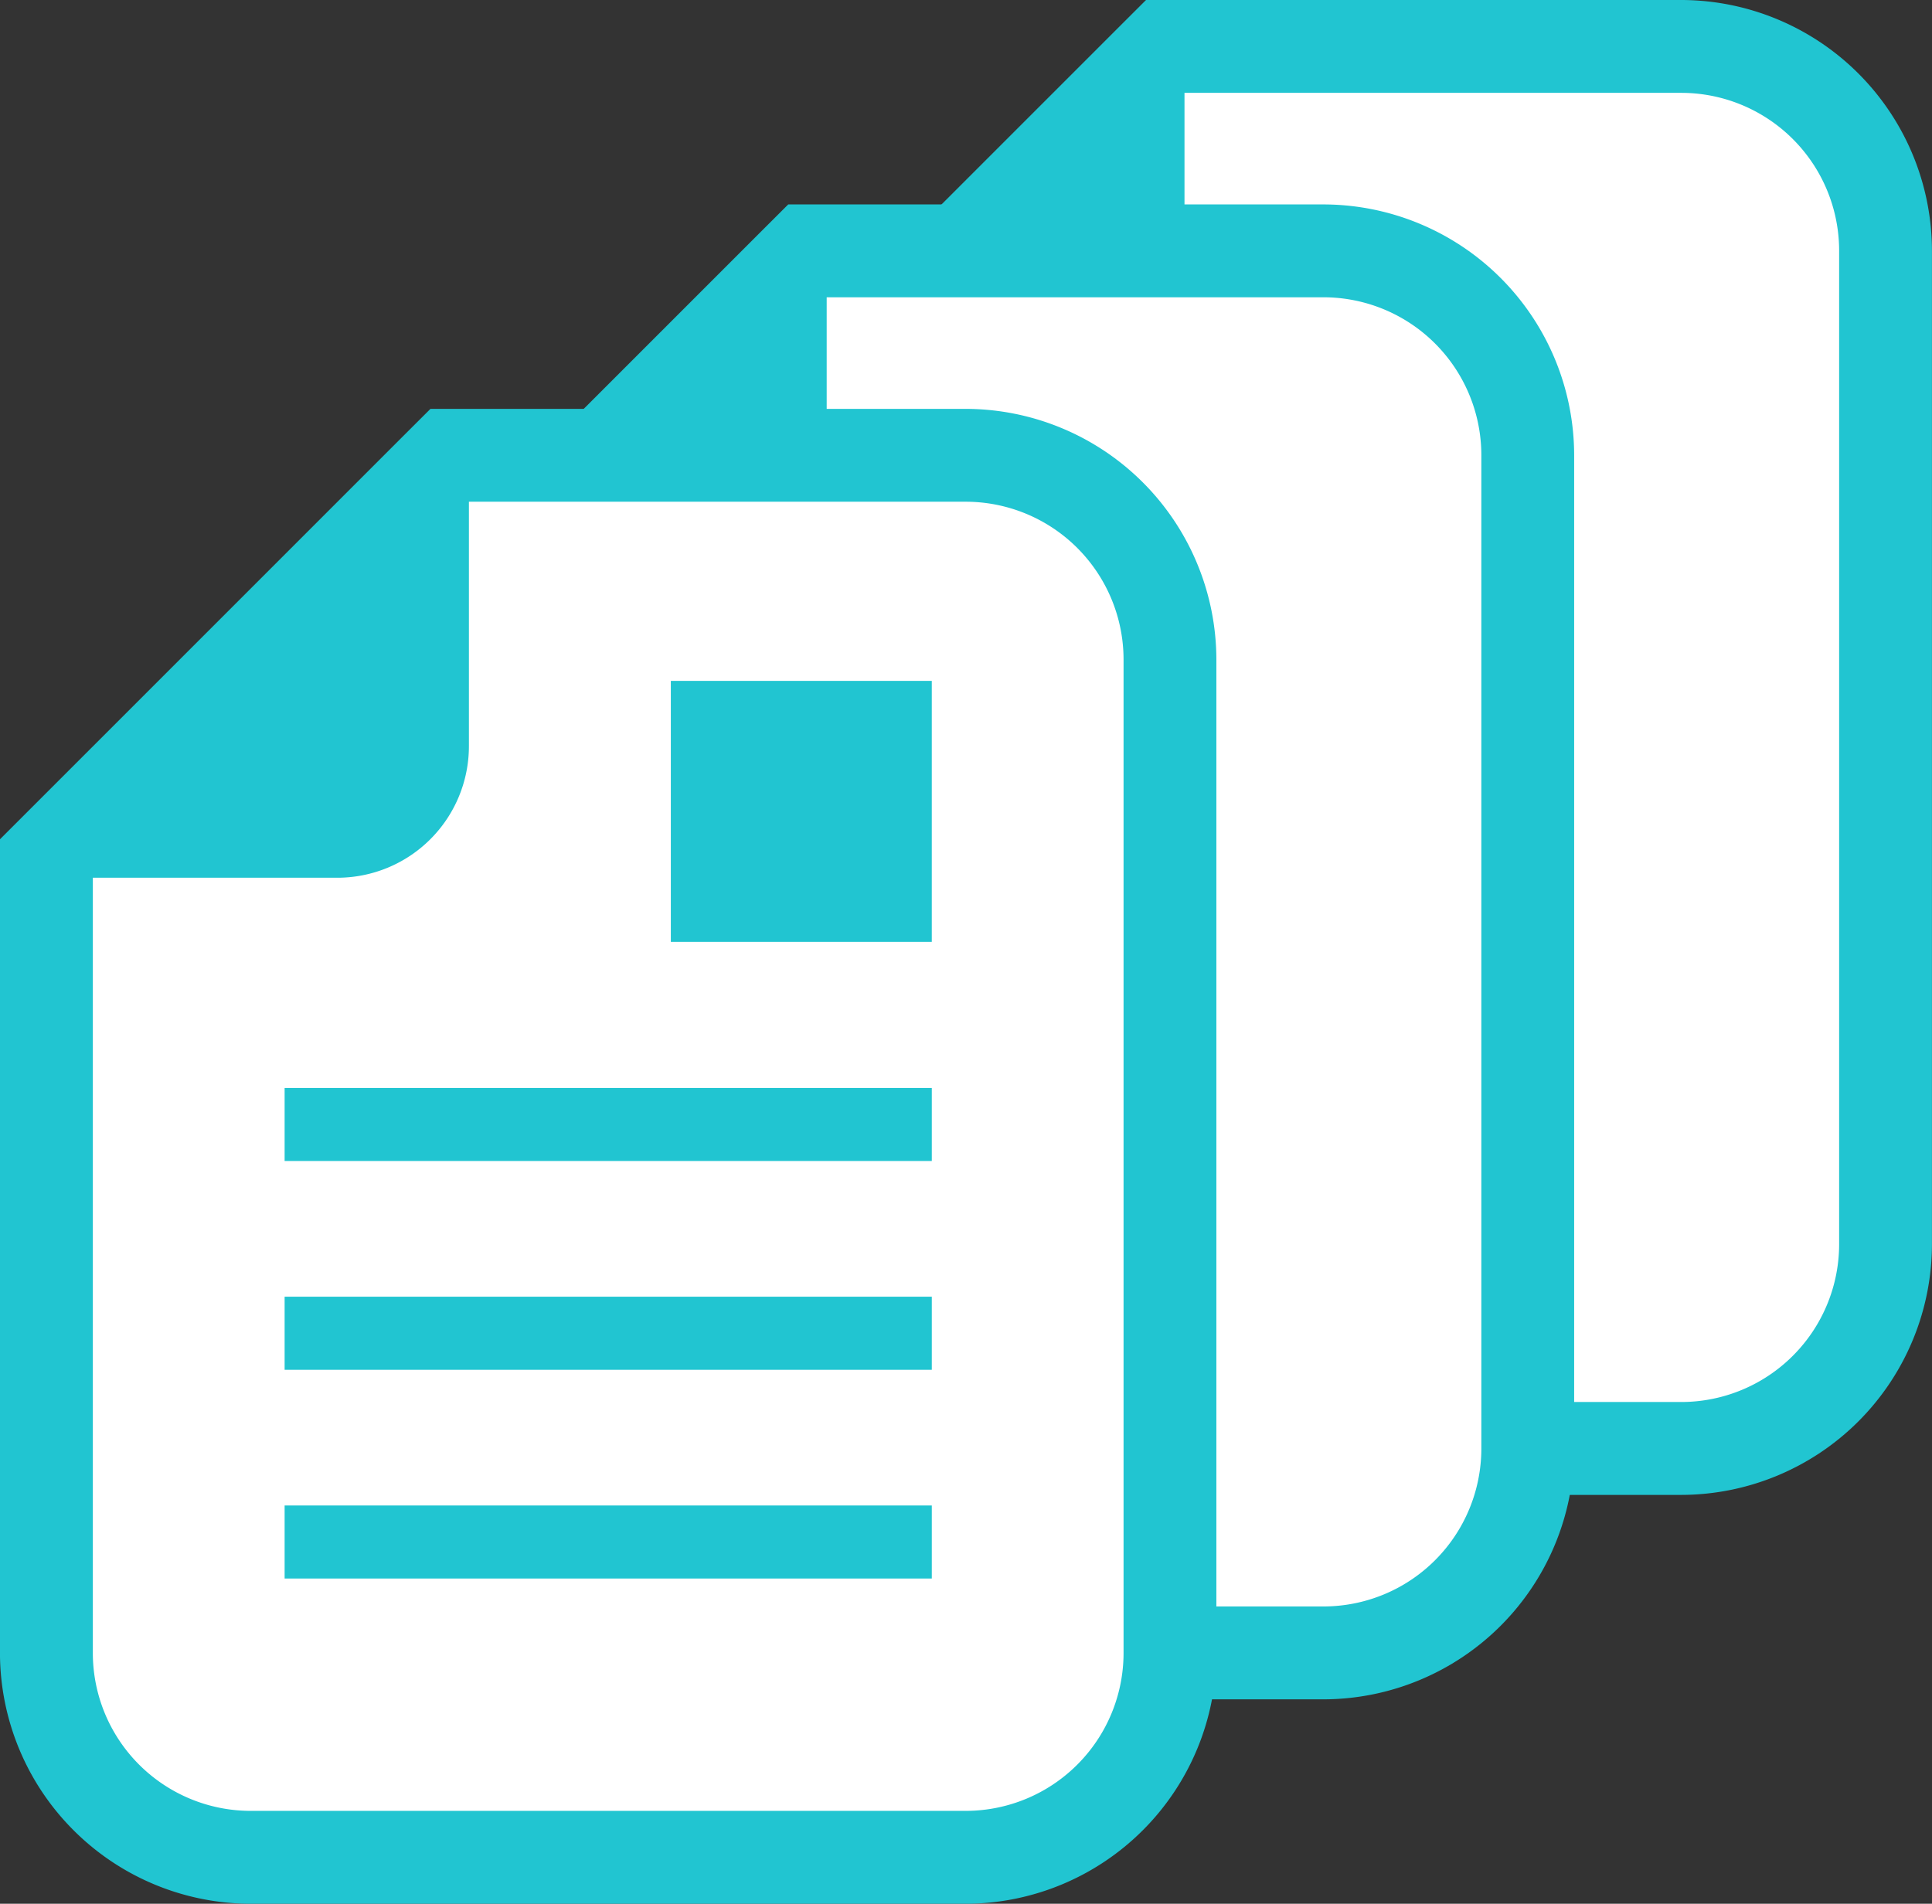 <svg xmlns="http://www.w3.org/2000/svg" width="158.115" height="155.817"><rect width="100%" height="100%" fill="#333333" stroke="none"/><path d="M95.375 2.858 61.635 37.19l1.766 71.336 8.37 9.959h73.411l8.338-9.959V20.065l-3.692-12.016-11.747-5.19Z" fill="#fff"/><path d="M137.591 0h-43.8l-2.23 2.226L60.789 33l-2.228 2.228v66.6a20.549 20.549 0 0 0 20.526 20.526h58.5a20.549 20.549 0 0 0 20.524-20.526v-81.3A20.548 20.548 0 0 0 137.591 0Zm12.924 101.825a12.925 12.925 0 0 1-12.924 12.926h-58.5a12.925 12.925 0 0 1-12.93-12.926V38.376h20.008a10.771 10.771 0 0 0 10.77-10.77V7.6h40.652a12.925 12.925 0 0 1 12.924 12.926Z" fill="#21c5d1"/><path d="m66.093 19.59-33.74 34.332 1.766 71.338 8.37 9.959H115.9l8.338-9.959V36.797l-3.692-12.017-11.747-5.19Z" fill="#fff"/><path d="M108.309 16.732h-43.8l-2.23 2.226-30.772 30.774-2.228 2.228v66.6a20.549 20.549 0 0 0 20.526 20.527h58.5a20.549 20.549 0 0 0 20.524-20.527v-81.3a20.548 20.548 0 0 0-20.52-20.528Zm12.924 101.827a12.925 12.925 0 0 1-12.924 12.926h-58.5a12.925 12.925 0 0 1-12.93-12.926v-63.45h20.008a10.772 10.772 0 0 0 10.77-10.77V24.332h40.652a12.925 12.925 0 0 1 12.924 12.926Z" fill="#21c5d1"/><g><path d="M36.812 36.323 3.072 70.655l1.766 71.336 8.37 9.959h73.411l8.338-9.959V53.53l-3.692-12.016-11.747-5.19Z" fill="#fff"/><g fill="#21c5d1"><path d="M79.028 33.465h-43.8l-2.23 2.226L2.226 66.465l-2.228 2.228v66.6a20.549 20.549 0 0 0 20.526 20.526h58.5a20.549 20.549 0 0 0 20.524-20.526v-81.3a20.548 20.548 0 0 0-20.52-20.528ZM91.952 135.29a12.925 12.925 0 0 1-12.924 12.926h-58.5a12.925 12.925 0 0 1-12.93-12.926V71.841h20.008a10.771 10.771 0 0 0 10.77-10.77V41.065h40.652a12.925 12.925 0 0 1 12.924 12.926Z"/><path d="M54.901 55.73h21.357v21.357H54.901zM23.293 89.047h52.966v5.98H23.293zM23.293 106.133h52.966v5.98H23.293zM23.293 123.218h52.966v5.98H23.293z"/></g></g></svg>